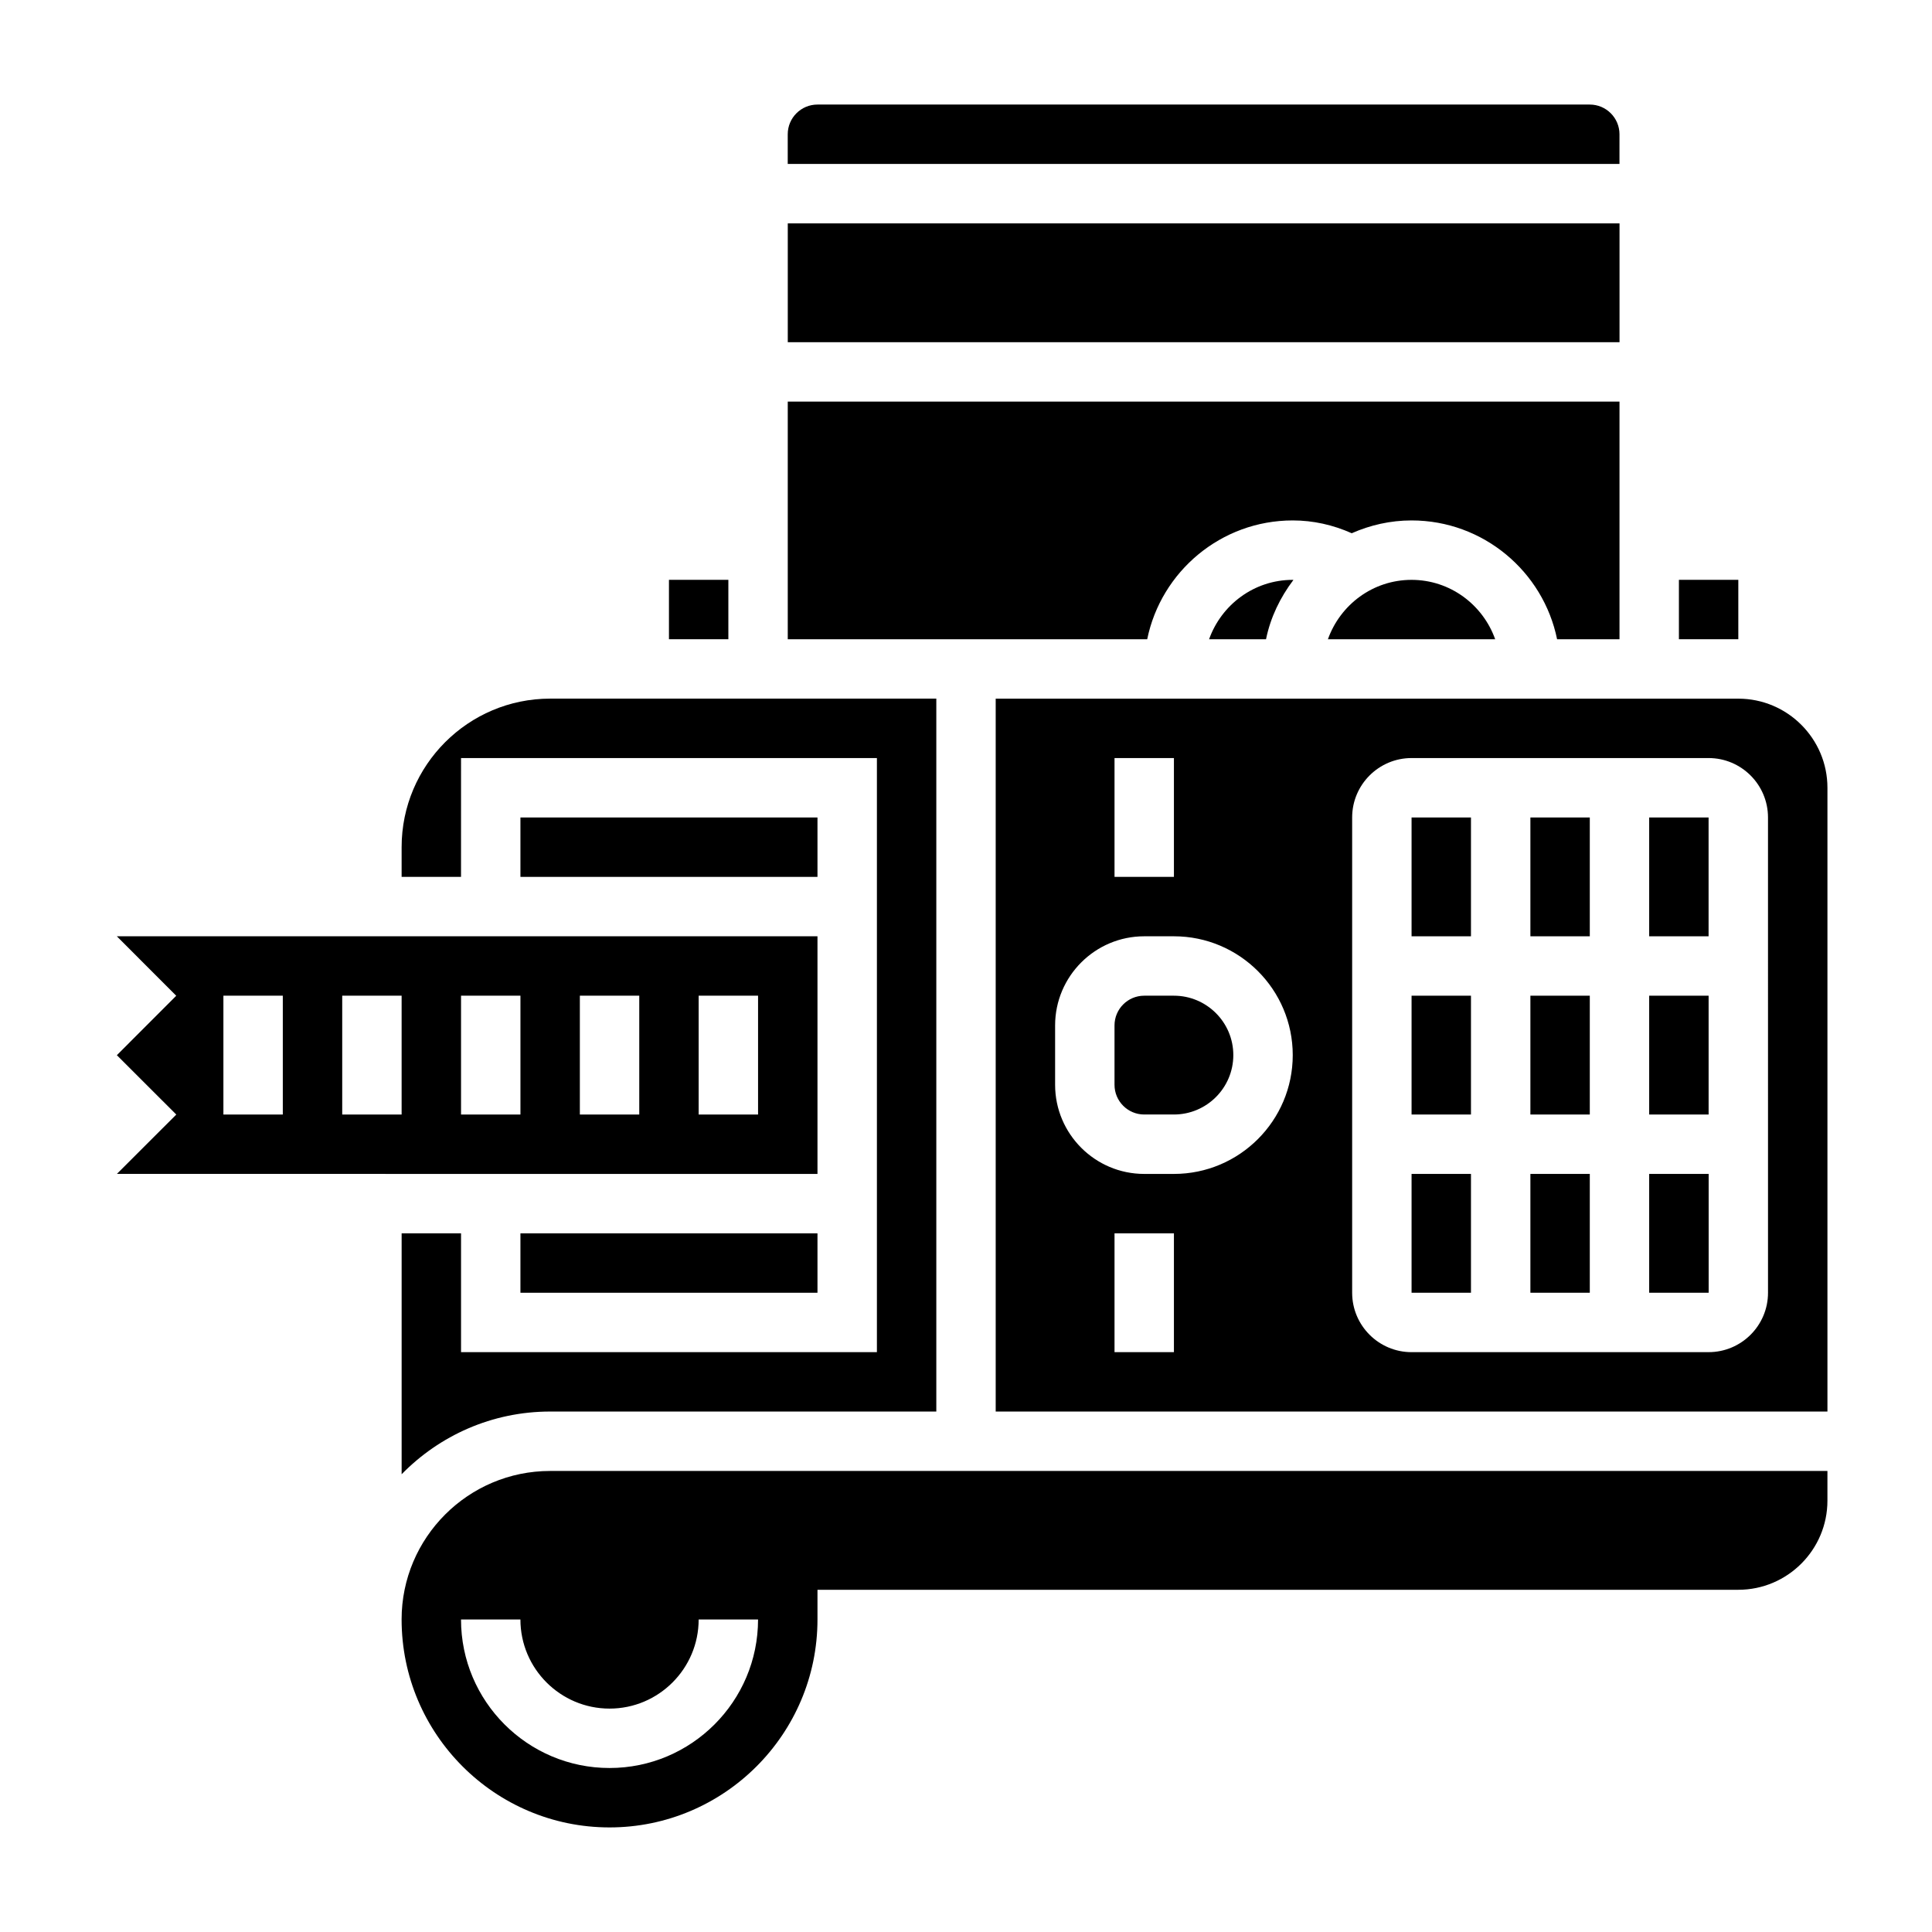 <?xml version="1.0" encoding="UTF-8"?>
<!-- Uploaded to: ICON Repo, www.svgrepo.com, Generator: ICON Repo Mixer Tools -->
<svg fill="#000000" width="800px" height="800px" version="1.1" viewBox="144 144 512 512" xmlns="http://www.w3.org/2000/svg">
 <g>
  <path d="m266.18 344.89h110.21v157.44h-110.21v-31.488h-15.742v63.852c10.008-10.242 23.941-16.621 39.355-16.621h102.34v-188.93h-102.34c-21.703 0-39.359 17.656-39.359 39.359v7.871h15.742z"/>
  <path d="m321.28 297.66h15.742v15.742h-15.742z"/>
  <path d="m281.92 470.85h78.719v15.742h-78.719z"/>
  <path d="m360.64 455.1v-62.977h-185.68l15.742 15.762-15.734 15.75 15.75 15.734-15.742 15.727zm-31.488-47.23h15.742v31.488h-15.742zm-31.484 0h15.742v31.488h-15.742zm-31.488 0h15.742v31.488h-15.742zm-31.488 0h15.742v31.488h-15.742zm-31.488 0h15.742v31.488h-15.742z"/>
  <path d="m464.42 313.41h15.09c1.188-5.84 3.785-11.125 7.258-15.719-0.062 0-0.117-0.023-0.18-0.023-10.25 0-18.906 6.602-22.168 15.742z"/>
  <path d="m250.43 573.18c0 30.379 24.727 55.105 55.105 55.105s55.105-24.727 55.105-55.105v-7.871h244.03c13.02 0 23.617-10.598 23.617-23.617v-7.871h-338.5c-21.703 0-39.359 17.656-39.359 39.359zm78.719 0h15.742c0 21.703-17.656 39.359-39.359 39.359s-39.359-17.656-39.359-39.359h15.742c0 13.02 10.598 23.617 23.617 23.617 13.023 0 23.617-10.598 23.617-23.617z"/>
  <path d="m281.92 360.64h78.719v15.742h-78.719z"/>
  <path d="m573.18 179.58c0-4.336-3.527-7.871-7.871-7.871h-204.68c-4.344 0-7.871 3.535-7.871 7.871v7.871h220.42z"/>
  <path d="m495.91 313.41h44.328c-3.258-9.141-11.918-15.742-22.168-15.742s-18.898 6.602-22.16 15.742z"/>
  <path d="m588.93 297.66h15.742v15.742h-15.742z"/>
  <path d="m486.59 281.92c5.391 0 10.637 1.164 15.633 3.394 4.867-2.152 10.211-3.394 15.855-3.394 19.004 0 34.906 13.547 38.566 31.488h16.539v-62.977h-220.42v62.977h95.258c3.664-17.941 19.562-31.488 38.566-31.488z"/>
  <path d="m352.77 203.2h220.42v31.488h-220.42z"/>
  <path d="m604.67 329.15h-196.8v188.93h220.42v-165.31c0-13.02-10.598-23.617-23.617-23.617zm-165.31 15.746h15.742v31.488h-15.742zm15.742 157.44h-15.742v-31.488h15.742zm0-47.234h-7.871c-13.02 0-23.617-10.598-23.617-23.617v-15.742c0-13.02 10.598-23.617 23.617-23.617h7.871c17.367 0 31.488 14.121 31.488 31.488 0 17.367-14.121 31.488-31.488 31.488zm157.44 31.488c0 8.684-7.062 15.742-15.742 15.742l-78.723 0.004c-8.684 0-15.742-7.062-15.742-15.742v-125.96c0-8.684 7.062-15.742 15.742-15.742h78.719c8.684 0 15.742 7.062 15.742 15.742z"/>
  <path d="m549.57 455.1h15.742v31.488h-15.742z"/>
  <path d="m581.05 360.64h15.742v31.488h-15.742z"/>
  <path d="m518.08 360.64h15.742v31.488h-15.742z"/>
  <path d="m518.08 455.1h15.742v31.488h-15.742z"/>
  <path d="m518.08 407.87h15.742v31.488h-15.742z"/>
  <path d="m581.05 455.1h15.762v31.488h-15.762z"/>
  <path d="m549.57 360.64h15.742v31.488h-15.742z"/>
  <path d="m549.57 407.87h15.742v31.488h-15.742z"/>
  <path d="m581.05 407.87h15.75v31.488h-15.75z"/>
  <path d="m455.1 407.87h-7.871c-4.344 0-7.871 3.527-7.871 7.871v15.742c0 4.344 3.527 7.871 7.871 7.871h7.871c8.684 0 15.742-7.062 15.742-15.742 0.004-8.68-7.059-15.742-15.742-15.742z"/>
 </g>
</svg>